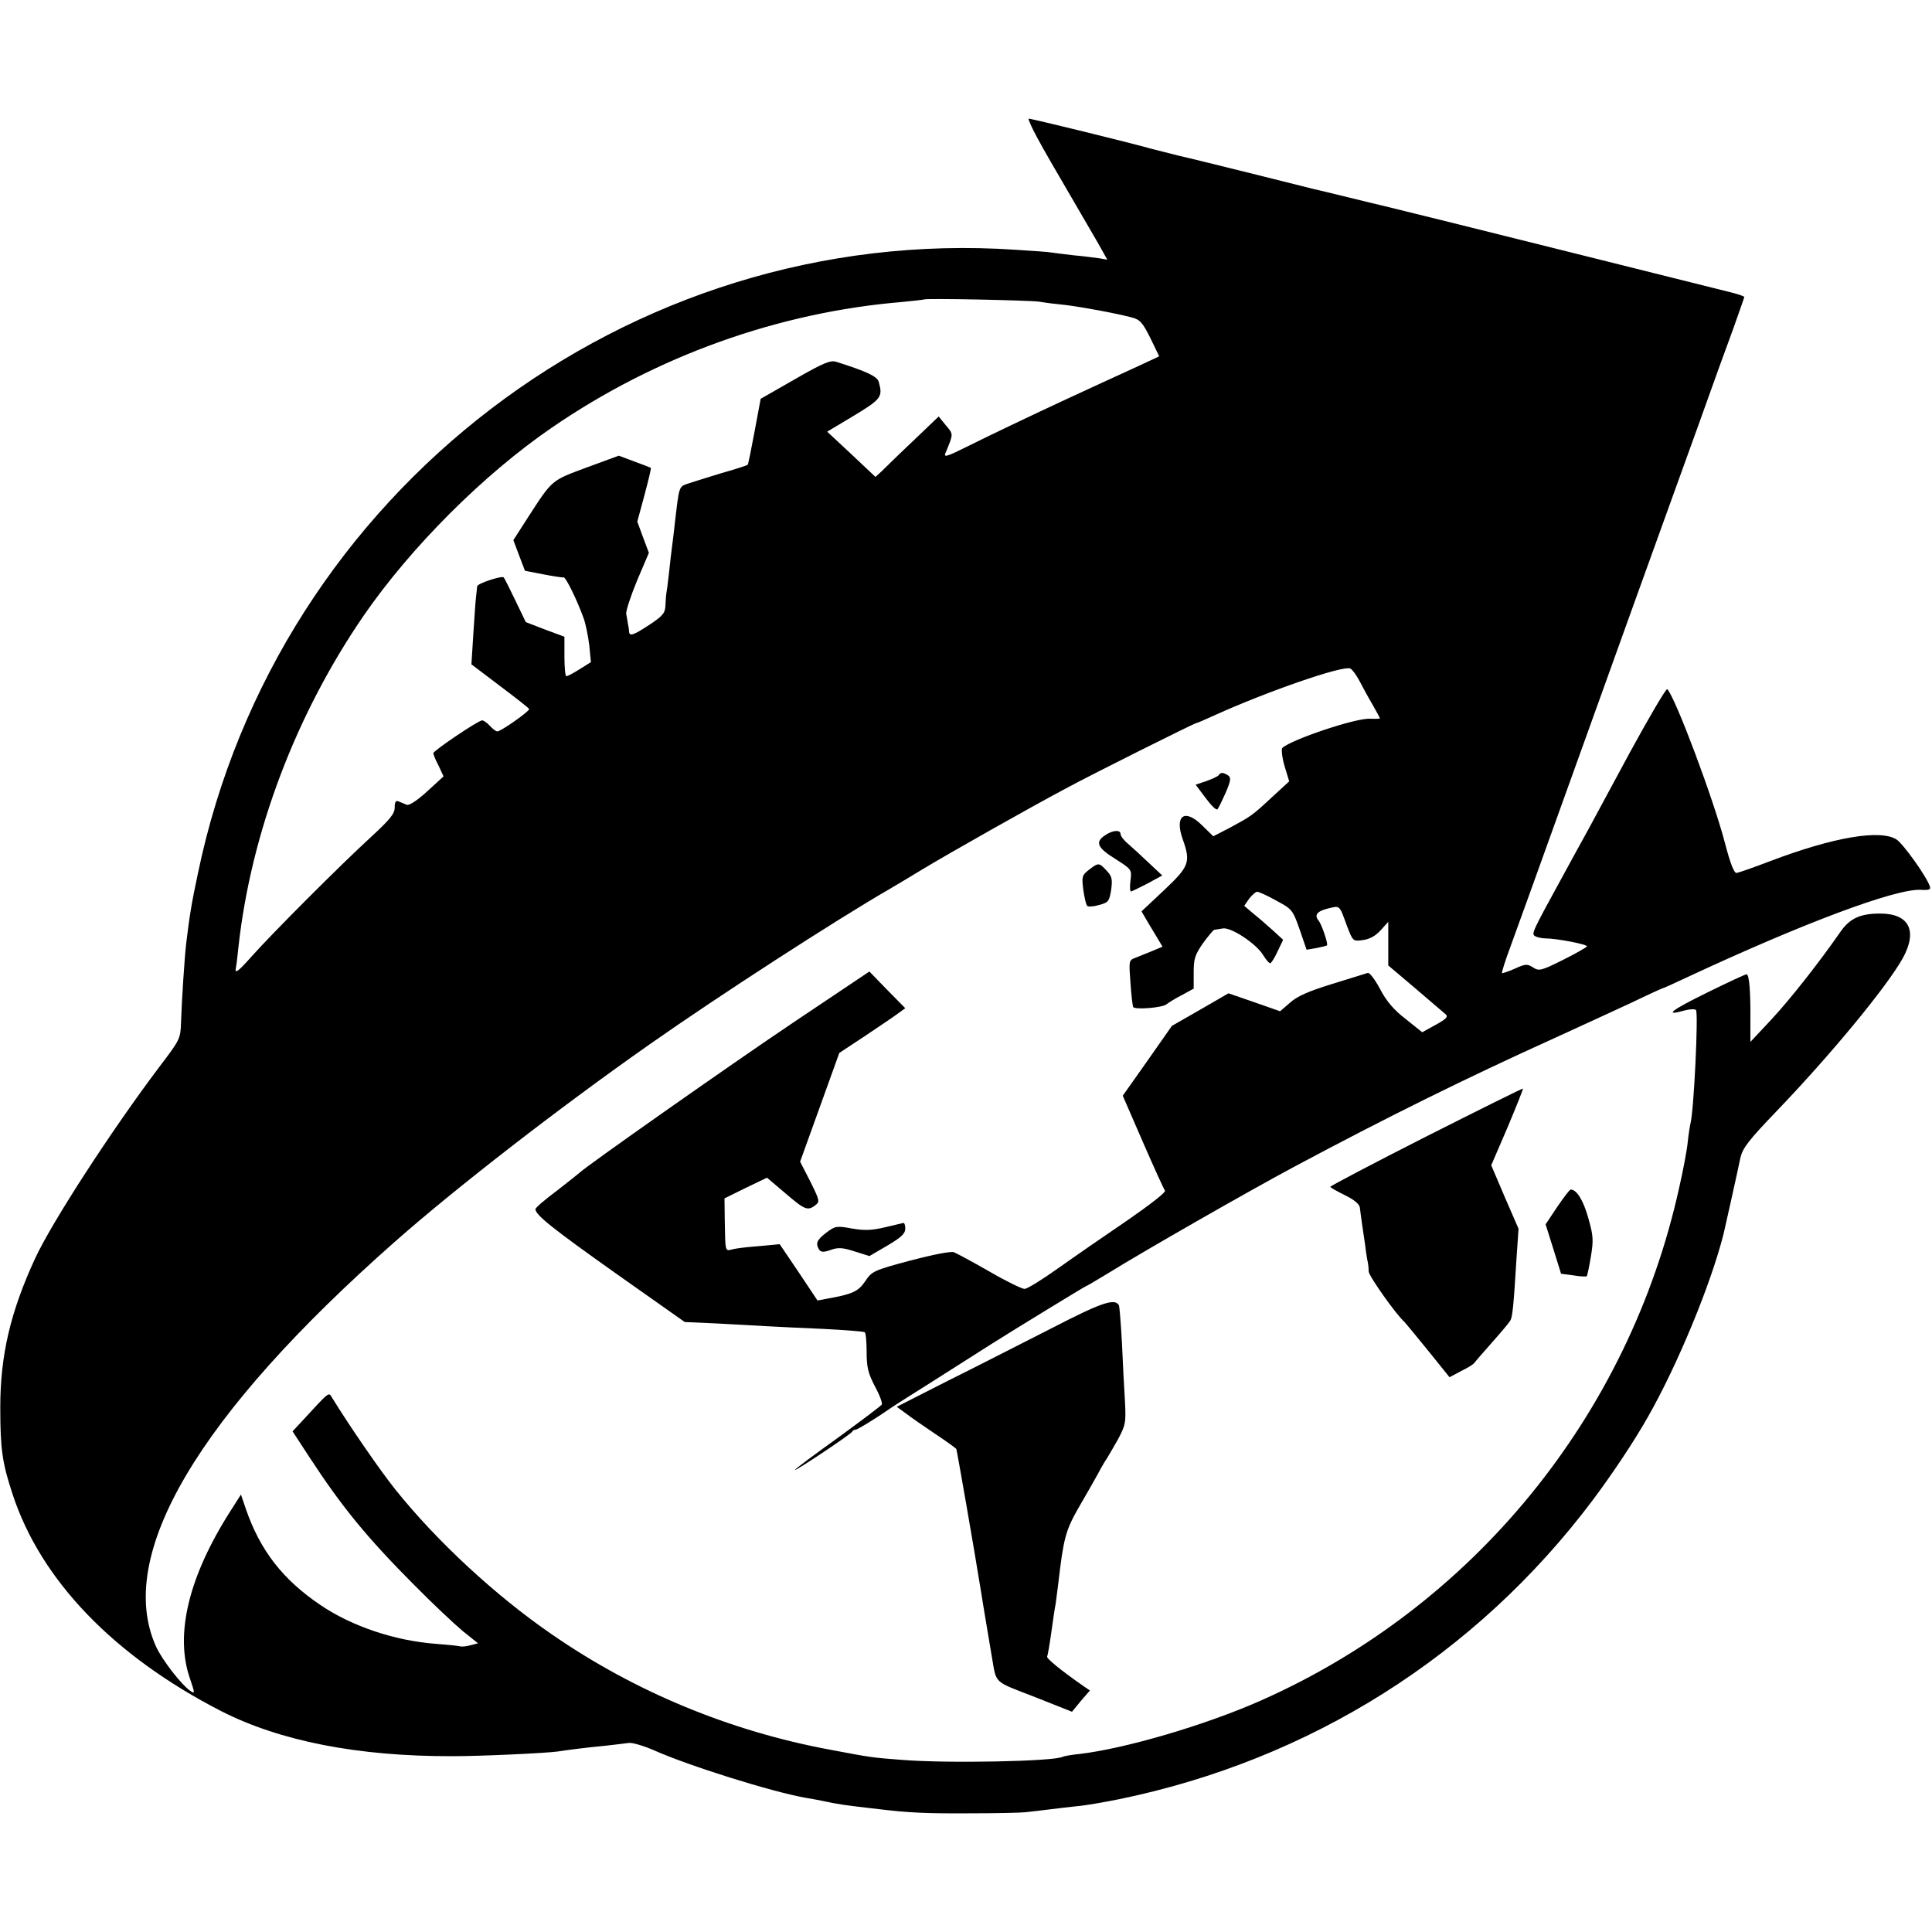 <?xml version="1.0" standalone="no"?>
<!DOCTYPE svg PUBLIC "-//W3C//DTD SVG 20010904//EN"
 "http://www.w3.org/TR/2001/REC-SVG-20010904/DTD/svg10.dtd">
<svg version="1.0" xmlns="http://www.w3.org/2000/svg"
 width="700pt" height="700pt" viewBox="0 0 700 700"
 preserveAspectRatio="xMidYMid meet">
<g transform="translate(0,700) scale(0.1,-0.1)"
fill="#000000" stroke="none">
<path d="M3757 6503 c20 -38 75 -133 122 -213 46 -80 96 -164 109 -188 l24
-43 -28 5 c-16 2 -58 8 -94 11 -36 4 -72 9 -80 10 -8 2 -67 6 -130 10 -1402
95 -2676 -876 -2963 -2260 -23 -108 -30 -151 -42 -250 -6 -47 -17 -218 -19
-287 -2 -62 -3 -64 -79 -164 -172 -228 -389 -562 -450 -694 -89 -193 -126
-350 -126 -539 0 -152 7 -201 45 -316 102 -310 365 -584 754 -784 213 -109
496 -165 840 -164 107 0 337 11 381 17 38 6 109 15 174 21 33 4 70 8 83 10 12
2 53 -10 90 -26 125 -56 427 -151 552 -173 19 -3 46 -8 60 -11 61 -13 75 -15
205 -30 107 -13 173 -16 330 -15 94 0 184 2 201 4 17 2 55 6 85 10 30 4 76 9
103 12 27 2 95 14 150 25 692 142 1294 521 1717 1084 72 96 151 215 199 300
107 187 229 482 275 665 5 21 51 227 61 276 8 34 30 63 128 165 199 207 401
452 460 557 55 100 23 162 -82 162 -73 0 -111 -18 -145 -68 -78 -112 -181
-243 -250 -317 l-75 -80 0 75 c1 107 -4 170 -14 170 -4 0 -69 -30 -144 -67
-130 -64 -158 -86 -80 -64 20 5 38 6 41 1 9 -14 -8 -367 -20 -410 -2 -8 -7
-39 -10 -68 -3 -30 -17 -104 -31 -165 -182 -826 -746 -1518 -1517 -1859 -201
-89 -492 -174 -656 -193 -30 -3 -57 -8 -60 -10 -29 -17 -423 -25 -588 -11
-104 8 -105 8 -258 37 -360 67 -704 209 -1005 417 -204 140 -419 339 -569 527
-52 65 -162 224 -228 331 -13 21 -6 26 -115 -92 l-28 -30 62 -95 c117 -179
207 -289 376 -459 68 -69 149 -145 179 -170 l55 -44 -27 -7 c-15 -4 -32 -6
-38 -4 -7 2 -46 6 -87 9 -148 11 -304 63 -418 140 -138 93 -220 199 -272 351
l-17 50 -35 -55 c-155 -241 -206 -453 -149 -614 17 -49 17 -54 3 -44 -33 21
-105 114 -127 163 -148 329 151 836 868 1468 220 194 594 484 922 714 249 175
679 453 870 563 17 10 71 42 120 72 100 60 381 219 518 292 102 55 465 236
471 236 3 0 33 13 68 29 190 86 461 180 490 169 7 -3 22 -23 33 -44 11 -21 32
-60 48 -87 15 -26 27 -49 27 -50 0 -1 -17 -2 -37 -1 -54 2 -285 -76 -317 -106
-4 -4 -1 -34 8 -65 l17 -56 -62 -57 c-73 -68 -77 -70 -153 -111 l-60 -31 -41
40 c-63 62 -100 35 -70 -50 30 -84 24 -99 -67 -185 l-82 -77 15 -26 c9 -15 26
-44 39 -65 l22 -37 -38 -16 c-22 -9 -49 -20 -62 -25 -22 -8 -22 -12 -16 -91 3
-46 8 -85 10 -87 9 -10 106 -2 120 10 8 6 33 22 57 34 l42 23 0 59 c0 50 5 64
34 106 19 26 37 47 40 48 3 0 17 3 31 5 30 6 123 -56 147 -97 10 -16 21 -29
25 -29 4 0 16 19 27 43 l20 42 -37 34 c-20 18 -52 46 -71 61 l-33 28 18 26
c11 14 24 25 29 25 6 0 37 -14 69 -32 58 -31 60 -34 85 -105 l25 -73 36 6 c19
4 37 8 38 10 5 5 -20 77 -30 89 -17 20 -7 34 32 44 46 11 42 15 70 -62 22 -57
22 -57 58 -52 24 3 46 15 64 35 l28 31 0 -79 0 -79 98 -83 c53 -45 103 -88
110 -94 10 -9 2 -17 -36 -38 l-49 -27 -60 48 c-43 33 -70 65 -93 109 -18 34
-38 60 -44 58 -6 -2 -64 -20 -129 -40 -85 -26 -128 -45 -153 -68 l-36 -31 -94
33 -93 32 -102 -59 -103 -59 -89 -127 -89 -126 73 -168 c40 -92 76 -171 80
-176 5 -5 -56 -52 -134 -106 -78 -53 -191 -131 -250 -173 -59 -42 -115 -77
-125 -77 -9 0 -67 28 -127 63 -61 35 -119 66 -129 70 -11 4 -77 -9 -157 -30
-134 -36 -140 -39 -164 -75 -25 -37 -46 -47 -136 -63 l-37 -7 -68 102 -69 102
-75 -7 c-41 -3 -85 -8 -97 -12 -26 -6 -25 -10 -27 104 l-1 81 77 38 77 37 66
-56 c71 -61 81 -65 109 -44 17 13 16 17 -18 86 l-37 72 71 197 71 197 91 60
c49 33 103 69 119 81 l29 21 -65 66 -65 67 -273 -183 c-231 -155 -761 -528
-777 -546 -3 -3 -40 -32 -82 -65 -43 -32 -78 -62 -78 -67 0 -21 63 -71 293
-234 l248 -175 112 -5 c62 -3 144 -8 182 -10 39 -2 133 -7 210 -10 77 -4 143
-9 148 -12 4 -2 7 -34 7 -71 0 -55 5 -77 30 -125 17 -31 28 -61 25 -66 -3 -5
-75 -59 -160 -121 -85 -61 -155 -113 -155 -116 0 -6 204 130 208 139 2 4 7 7
12 7 7 0 74 41 130 80 8 6 83 53 165 105 83 53 170 108 195 124 82 52 342 211
345 211 2 0 39 22 82 48 124 77 501 293 673 385 335 179 620 320 945 467 88
40 211 97 274 126 62 30 115 54 117 54 2 0 38 16 80 36 424 198 760 324 853
320 31 -2 38 1 33 13 -12 36 -96 153 -120 169 -58 38 -229 9 -458 -78 -60 -23
-115 -42 -122 -43 -9 -1 -23 35 -42 108 -41 158 -179 526 -209 558 -4 4 -65
-100 -136 -230 -71 -131 -138 -256 -150 -278 -12 -22 -51 -92 -85 -155 -121
-221 -122 -223 -108 -232 7 -4 24 -8 37 -8 39 0 151 -21 151 -29 -1 -3 -39
-25 -87 -49 -80 -40 -87 -41 -109 -27 -20 13 -27 13 -66 -5 -23 -10 -44 -17
-46 -16 -2 2 12 46 31 97 19 52 100 276 180 499 80 223 205 569 277 770 73
201 172 478 222 615 49 138 107 298 129 357 21 60 39 110 39 112 0 2 -19 9
-42 15 -48 12 -1220 305 -1265 315 -10 2 -67 16 -128 31 -60 15 -117 28 -125
30 -8 2 -107 27 -220 55 -113 28 -234 58 -270 66 -36 9 -78 20 -95 24 -81 23
-436 110 -448 110 -3 0 10 -30 30 -67z m8 -596 c22 -4 65 -9 95 -12 57 -7 179
-29 240 -45 31 -8 40 -19 68 -75 l32 -66 -77 -36 c-116 -53 -211 -97 -278
-128 -99 -46 -265 -125 -349 -167 -62 -31 -77 -36 -71 -21 30 72 30 69 2 102
l-26 32 -92 -88 c-51 -48 -102 -98 -114 -110 l-23 -21 -87 82 -88 82 97 58
c99 60 105 68 90 122 -5 20 -43 38 -154 73 -21 7 -47 -4 -150 -63 l-124 -71
-22 -118 c-12 -65 -23 -119 -25 -121 -2 -2 -44 -16 -94 -30 -49 -15 -104 -32
-122 -38 -34 -12 -32 -6 -49 -153 -3 -27 -7 -61 -9 -75 -2 -14 -7 -56 -11 -95
-4 -38 -9 -73 -10 -77 -1 -5 -2 -23 -3 -41 -1 -28 -9 -38 -57 -70 -61 -40 -74
-44 -75 -24 0 6 -2 19 -4 27 -1 8 -4 24 -6 35 -2 11 16 65 39 121 l43 101 -21
56 -21 57 26 96 c14 53 25 97 23 99 -2 1 -29 12 -60 23 l-56 21 -117 -43
c-129 -48 -123 -43 -213 -182 l-52 -81 21 -56 21 -55 67 -13 c36 -7 69 -12 73
-11 8 2 50 -85 73 -149 7 -20 16 -64 20 -97 l6 -61 -40 -25 c-22 -14 -44 -26
-49 -26 -4 0 -7 32 -7 71 l0 72 -70 26 -70 27 -38 79 c-21 44 -40 81 -42 83
-7 7 -95 -22 -96 -32 -1 -6 -2 -22 -4 -36 -2 -14 -6 -75 -10 -136 l-7 -111
103 -78 c57 -43 105 -80 106 -84 3 -7 -102 -81 -115 -81 -5 0 -17 9 -27 20
-10 11 -23 20 -28 20 -14 0 -177 -110 -177 -119 0 -4 8 -25 19 -45 l18 -39
-59 -54 c-36 -33 -65 -52 -74 -49 -8 3 -21 9 -29 12 -11 5 -15 -1 -15 -22 0
-22 -17 -43 -82 -103 -118 -108 -363 -354 -436 -436 -48 -54 -61 -64 -58 -45
3 14 7 50 10 80 46 415 208 842 454 1200 171 248 435 512 682 681 377 259 821
418 1270 455 41 4 76 8 78 9 6 5 380 -3 417 -8z"/>
<path d="M4416 4192 c-3 -5 -23 -14 -45 -22 l-39 -13 36 -48 c20 -27 39 -46
43 -41 4 4 17 31 30 60 19 45 20 55 8 63 -18 11 -26 11 -33 1z"/>
<path d="M4003 3973 c-36 -24 -27 -45 38 -85 59 -38 60 -38 55 -78 -3 -22 -2
-40 2 -40 4 1 31 14 60 29 l53 29 -48 45 c-26 25 -60 56 -75 69 -16 13 -28 29
-28 36 0 17 -30 14 -57 -5z"/>
<path d="M3946 3849 c-26 -20 -27 -25 -21 -73 4 -28 10 -54 14 -58 4 -4 23 -3
43 3 34 9 37 13 44 55 5 39 3 49 -17 70 -27 29 -29 29 -63 3z"/>
<path d="M5167 2882 c-191 -97 -347 -179 -347 -182 0 -3 24 -16 52 -30 33 -16
53 -32 55 -45 1 -11 5 -38 8 -60 3 -22 8 -56 11 -75 2 -19 6 -44 8 -55 3 -11
5 -30 5 -42 1 -17 100 -157 130 -183 3 -3 41 -49 84 -102 l79 -98 41 22 c23
11 44 24 47 28 3 4 32 38 65 75 33 37 63 73 67 80 8 13 12 51 23 232 l7 101
-50 115 -49 115 59 137 c32 76 57 139 56 141 -2 1 -159 -77 -351 -174z"/>
<path d="M5642 2627 l-42 -63 28 -89 28 -90 45 -6 c24 -4 46 -5 48 -3 2 2 9
34 15 71 10 60 9 76 -10 142 -18 64 -42 101 -63 101 -4 0 -25 -28 -49 -63z"/>
<path d="M3205 2553 c-47 -11 -73 -12 -119 -4 -55 10 -60 9 -92 -15 -35 -27
-40 -39 -26 -62 7 -9 16 -10 41 -1 27 10 44 9 87 -5 l54 -17 65 38 c49 29 65
43 65 61 0 12 -3 22 -7 21 -5 -1 -35 -8 -68 -16z"/>
<path d="M3813 2189 c-105 -53 -274 -140 -377 -191 l-187 -95 33 -24 c18 -14
66 -47 106 -74 41 -27 75 -52 77 -55 2 -4 64 -358 90 -520 4 -28 34 -204 39
-235 17 -97 4 -85 154 -143 l136 -54 32 39 33 38 -22 15 c-82 57 -137 102
-133 108 2 4 9 43 15 87 6 44 13 91 16 105 2 14 6 45 9 70 19 163 26 193 72
274 26 44 58 101 72 126 13 25 28 50 32 55 4 6 21 36 39 67 29 54 31 62 27
140 -3 46 -8 142 -11 213 -4 72 -9 133 -11 136 -15 26 -63 10 -241 -82z"/>
</g>
</svg>

